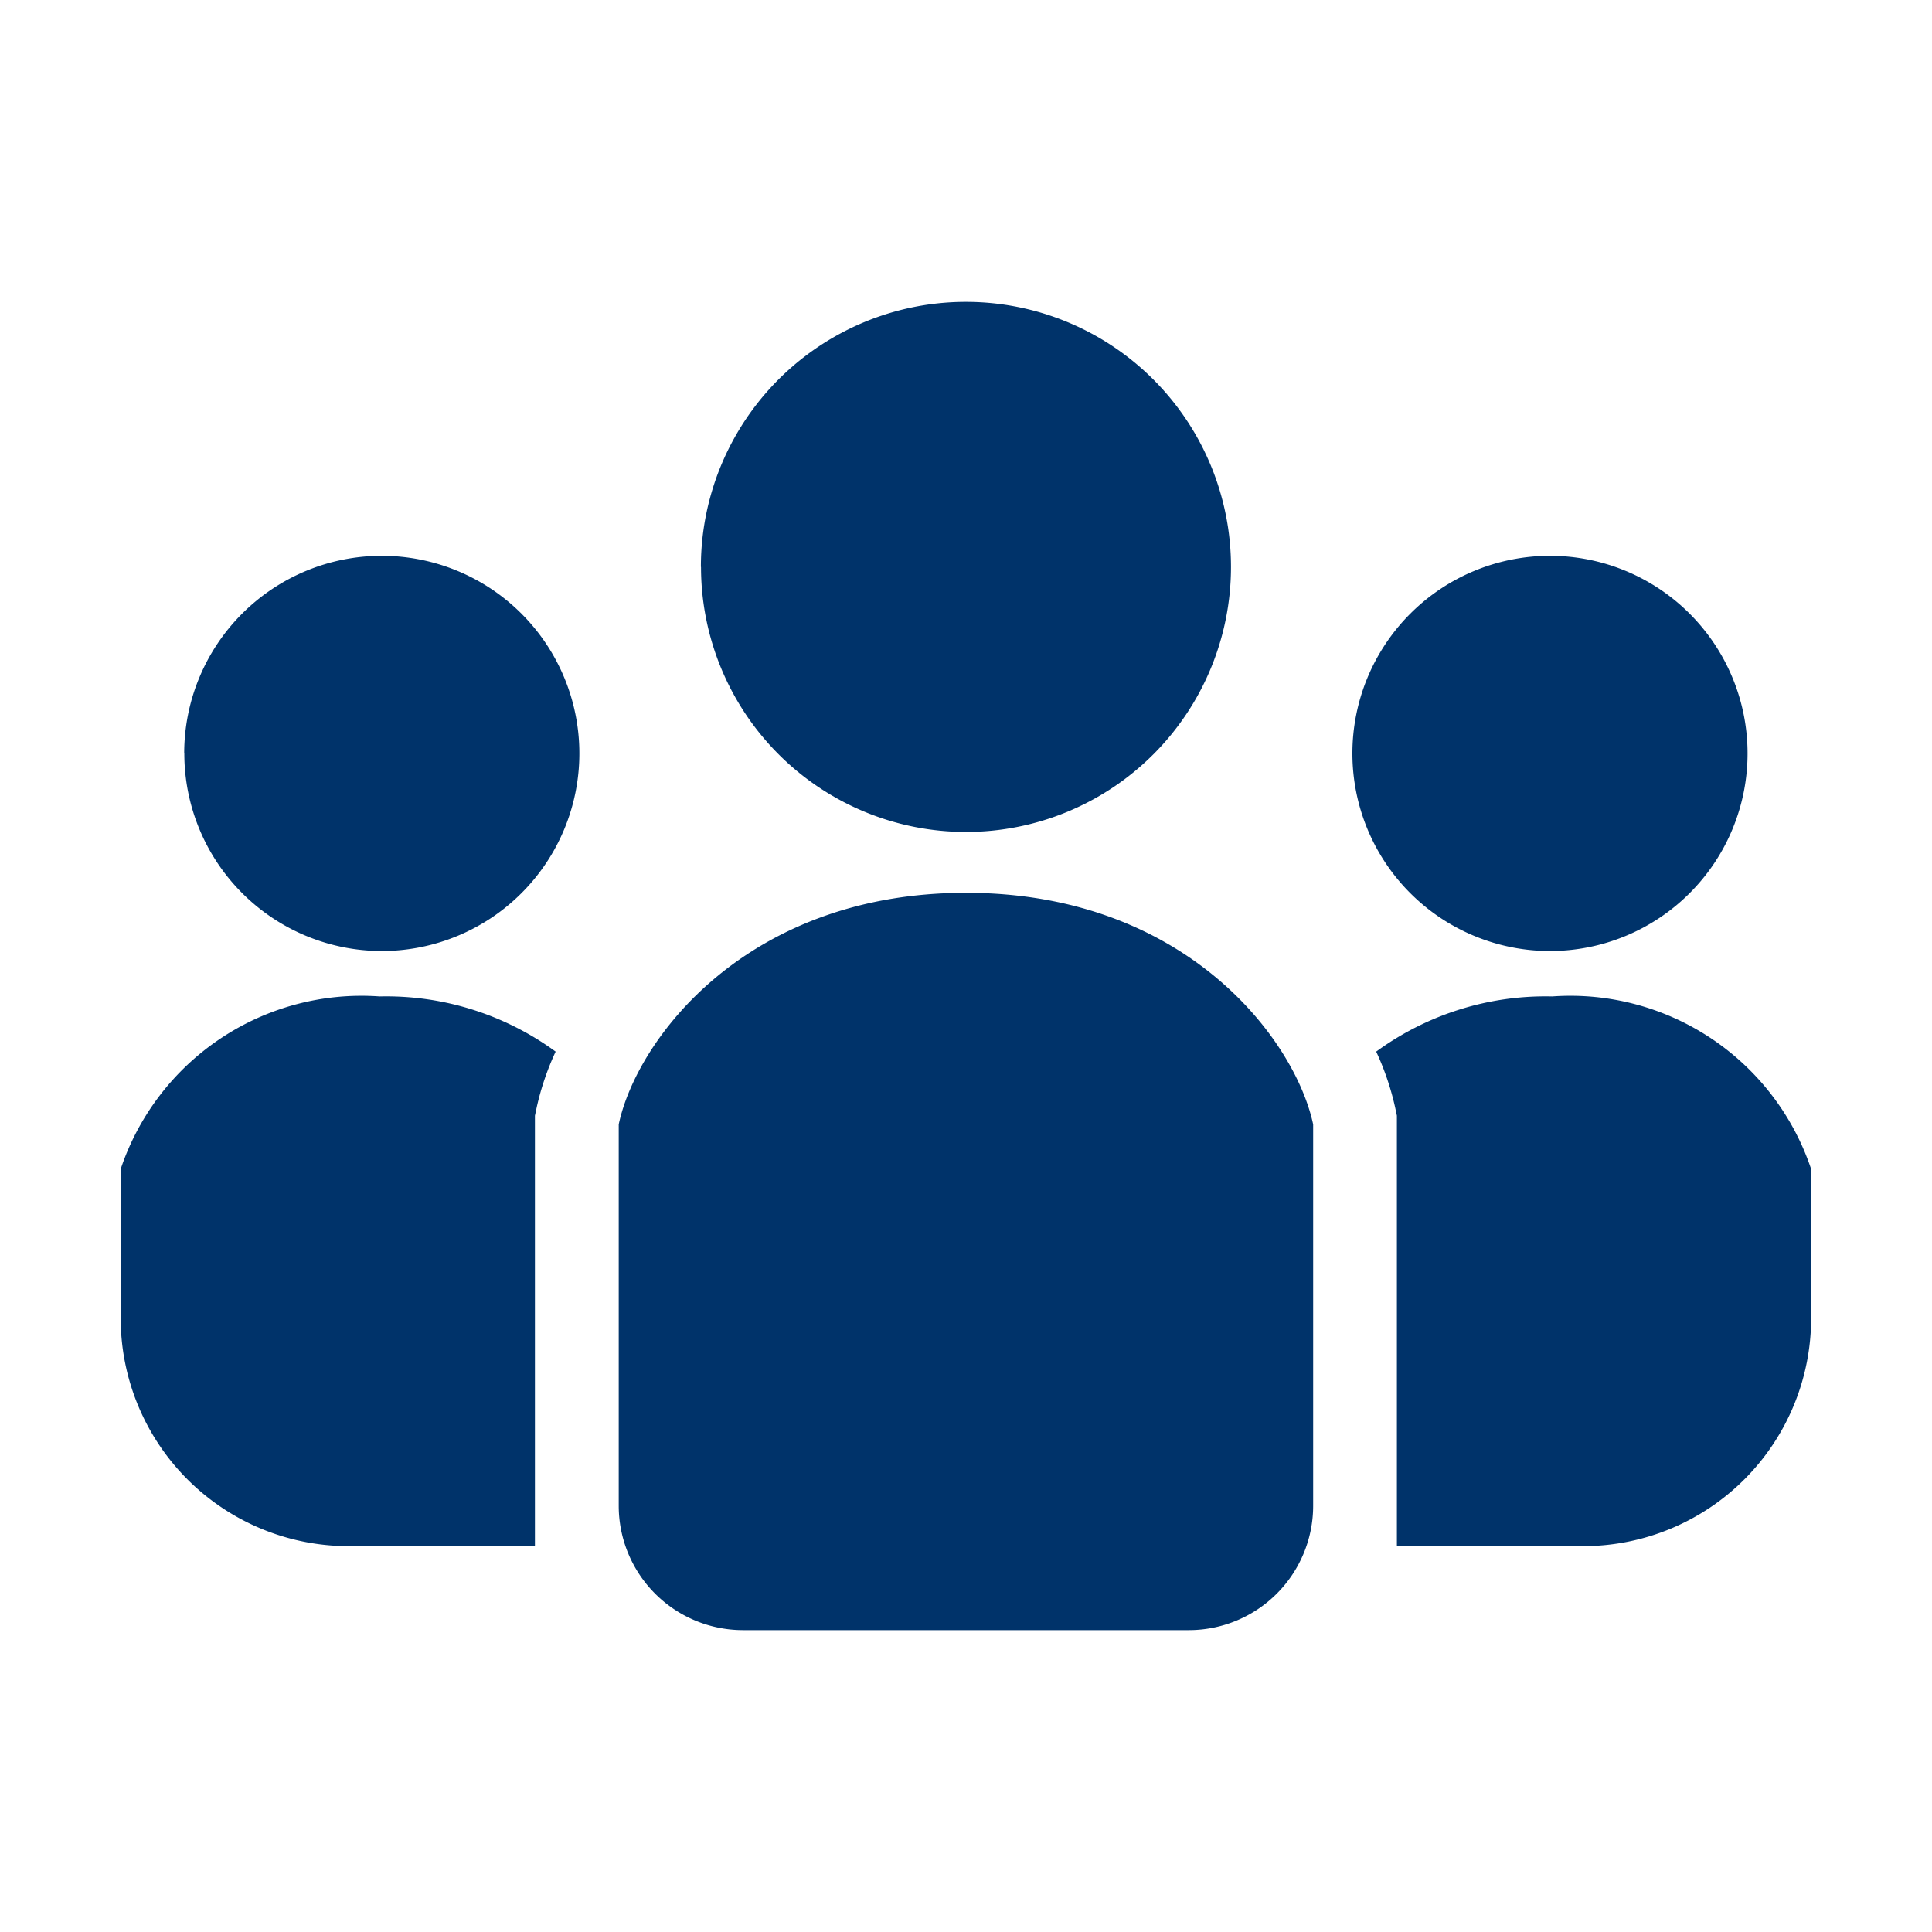 <svg xmlns="http://www.w3.org/2000/svg" width="32" height="32" viewBox="0 0 32 32">
  <g id="icon" transform="translate(-720 -1755)">
    <rect id="長方形_2946" data-name="長方形 2946" width="32" height="32" transform="translate(720 1755)" fill="none"/>
    <path id="合体_16" data-name="合体 16" d="M-732.693-1633a2.06,2.06,0,0,1-2.059-2.06v-6.317c.3-1.413,2.119-3.835,5.751-3.835s5.449,2.422,5.751,3.835v6.317a2.06,2.06,0,0,1-2.059,2.06Zm-6.533-1.391a3.776,3.776,0,0,1-3.775-3.776v-2.47a4.207,4.207,0,0,1,4.288-2.859,4.756,4.756,0,0,1,2.916.914,4.52,4.52,0,0,0-.313.92l-.03.141v7.13Zm17.363,0v-7.13l-.03-.141a4.515,4.515,0,0,0-.313-.92,4.754,4.754,0,0,1,2.916-.914,4.206,4.206,0,0,1,4.288,2.859v2.47a3.776,3.776,0,0,1-3.775,3.776Zm-.737-13.13a3.273,3.273,0,0,1,3.273-3.273,3.273,3.273,0,0,1,3.272,3.273,3.273,3.273,0,0,1-3.272,3.273A3.273,3.273,0,0,1-722.6-1647.521Zm-19.349,0a3.273,3.273,0,0,1,3.272-3.273,3.273,3.273,0,0,1,3.273,3.273,3.273,3.273,0,0,1-3.273,3.273A3.273,3.273,0,0,1-741.947-1647.521Zm8.558-3.089A4.389,4.389,0,0,1-729-1655a4.39,4.39,0,0,1,4.389,4.39,4.39,4.39,0,0,1-4.389,4.39A4.39,4.39,0,0,1-733.389-1650.61Z" transform="translate(1465 3415)" fill="#00336a"/>
  </g>
</svg>

